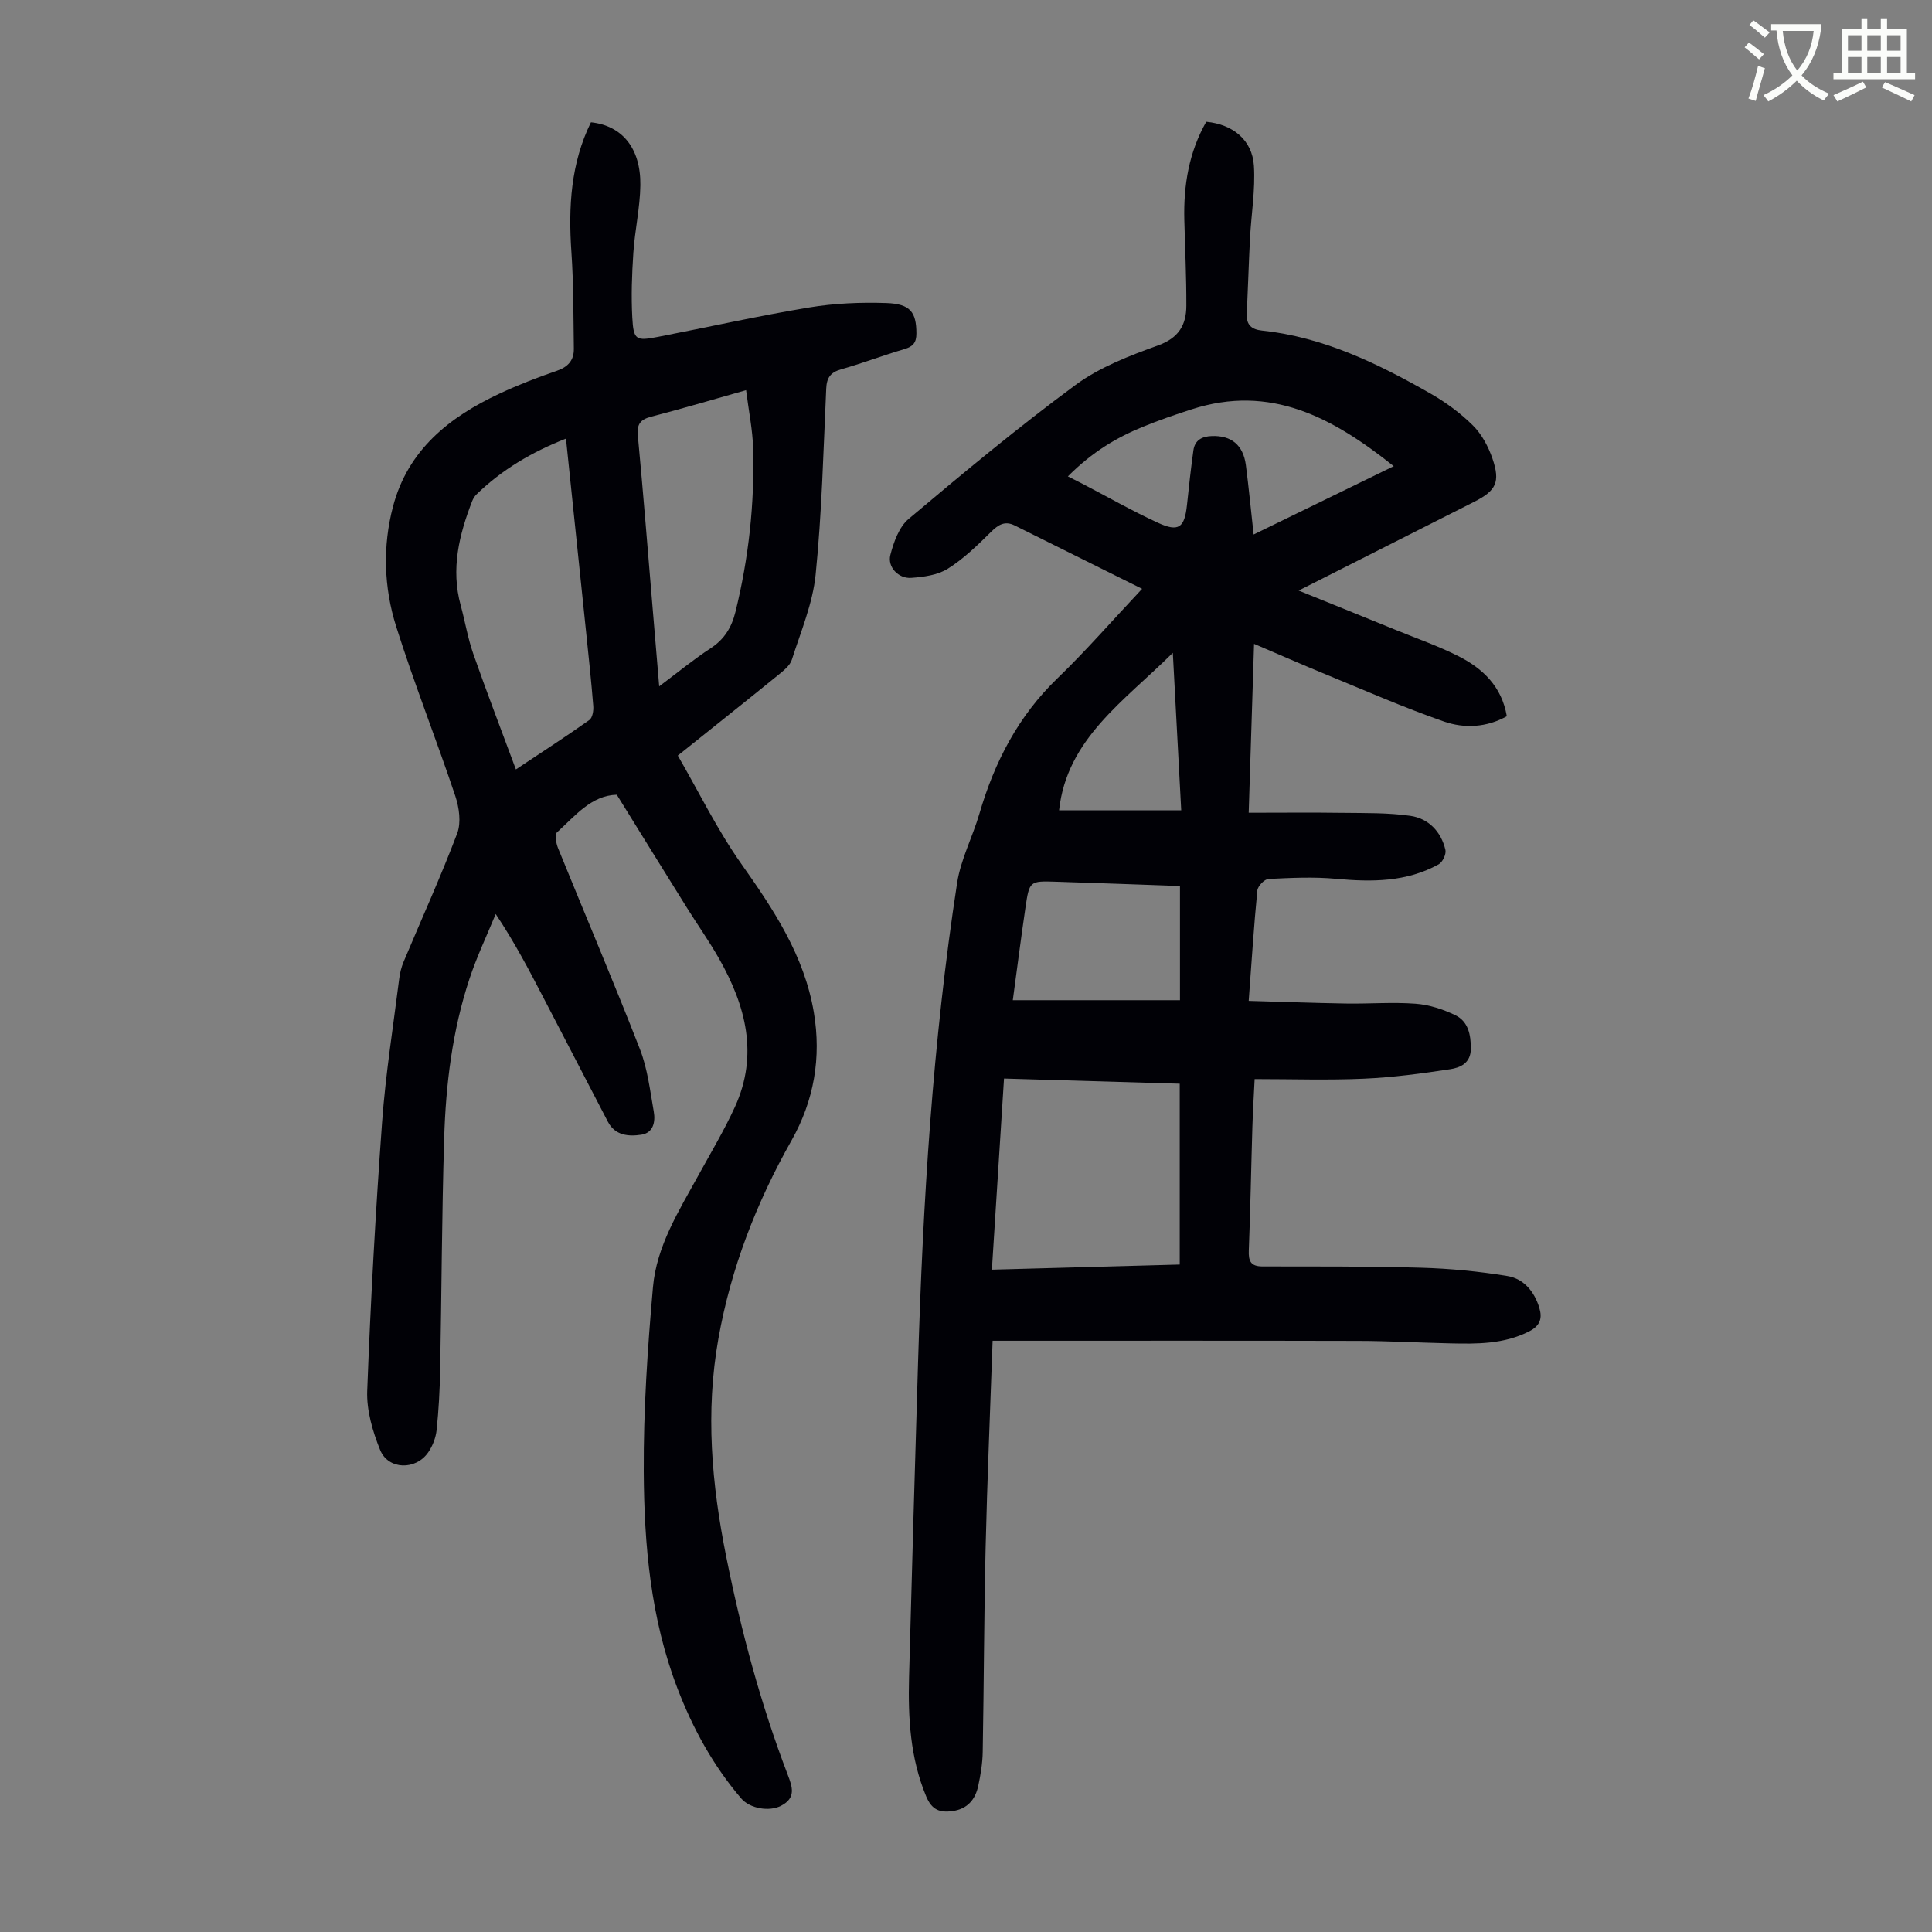<svg enable-background="new 0 0 400 400" viewBox="0 0 400 400" xmlns="http://www.w3.org/2000/svg"><rect x="0" y="0" width="400" height="400" fill="#808080" stroke="none"/><path d="m362.1 8.8c1.1.8 2.1 1.6 3.1 2.4l-1 1.1c-1.3-1.1-2.3-2-3-2.5zm1.9 4.8c.5.2.9.4 1.4.5-.6 2.3-1.3 4.5-1.9 6.8l-1.5-.5c.8-2.1 1.4-4.3 2-6.8zm-1-9.4c1.3.9 2.4 1.8 3.4 2.5l-1 1.1c-1.4-1.2-2.4-2.1-3.2-2.6zm3.7 2.2v-1.4h10.3v1.2c-.5 3.6-1.8 6.8-4 9.4 1.5 1.6 3.4 2.8 5.7 3.8-.3.4-.7.8-1.1 1.4-2.3-1.1-4.1-2.5-5.6-4.1-1.6 1.6-3.6 3.1-5.9 4.3-.3-.5-.7-.9-1-1.3 2.4-1.1 4.4-2.5 6-4.1-1.9-2.5-3-5.6-3.3-9.3h-1.1zm8.8 0h-6.4c.3 3.3 1.3 6 3 8.2 2-2.3 3.1-5.1 3.4-8.2z" fill="#fbfcfa"/><path d="m385.3 3.8h1.3v2.2h2.8v-2.2h1.3v2.2h4.1v9.1h1.7v1.3h-16.9v-1.3h1.7v-9.1h4.1v-2.2zm.4 13.1.7 1.2c-1.8.9-3.8 1.9-6 2.9-.2-.4-.5-.8-.8-1.3 2.3-1 4.3-1.9 6.1-2.8zm-3.1-6.4h2.8v-3.2h-2.8zm0 4.6h2.8v-3.3h-2.8zm4-4.6h2.8v-3.2h-2.8zm0 4.6h2.8v-3.3h-2.8zm3.7 1.9c2.1.9 4.1 1.8 6.1 2.7l-.7 1.3c-2.2-1.1-4.2-2-6.1-2.9zm3.2-9.7h-2.8v3.2h2.8zm-2.8 7.8h2.8v-3.3h-2.8z" fill="#fbfcfa"/><g fill="#010106"><path d="m258.53 168.27c6.77 0 13.11-.07 19.45.02 4.68.06 9.4-.04 14.01.62 3.77.54 6.38 3.26 7.27 7.06.2.87-.59 2.54-1.4 2.98-6.66 3.68-13.84 3.68-21.21 3-4.64-.43-9.36-.2-14.02.03-.84.04-2.22 1.48-2.31 2.38-.72 7.34-1.18 14.71-1.79 22.86 6.85.19 13.49.44 20.14.55 4.81.08 9.64-.32 14.42.04 2.81.21 5.7 1.15 8.25 2.39 2.64 1.29 3.19 4.02 3.18 6.92-.01 3.02-2.22 3.94-4.3 4.25-5.91.9-11.88 1.7-17.85 1.96-7.43.33-14.9.08-22.61.08-.16 3.31-.37 6.64-.47 9.97-.26 8.5-.4 17.01-.74 25.51-.09 2.22.41 3.3 2.83 3.31 10.95.02 21.91-.05 32.85.27 5.98.17 11.98.75 17.88 1.72 3.35.55 5.56 3.21 6.58 6.55.66 2.16.22 3.72-2.08 4.9-5.24 2.67-10.8 2.62-16.4 2.49-6.37-.14-12.74-.5-19.12-.51-23.73-.06-47.47-.03-71.2-.03-1.2 0-2.4 0-4.38 0-.5 14.51-1.12 28.68-1.45 42.85-.33 14.1-.35 28.21-.6 42.31-.04 2.33-.43 4.68-.92 6.97-.6 2.84-2.23 4.82-5.34 5.25-2.59.36-4.26-.22-5.43-3.01-3.33-7.97-3.78-16.29-3.56-24.71.57-21.71 1.21-43.41 1.86-65.12 1.01-33.24 3.02-66.42 8.09-99.32.75-4.89 3.2-9.51 4.61-14.33 3.12-10.68 8.02-20.19 16.16-28.04 5.92-5.71 11.33-11.94 17.53-18.53-8.66-4.31-17.52-8.71-26.38-13.12-2.06-1.02-3.41-.15-4.94 1.37-2.77 2.74-5.63 5.53-8.9 7.58-2.11 1.33-5 1.71-7.59 1.9-2.63.19-4.95-2.25-4.31-4.74.69-2.67 1.8-5.8 3.78-7.46 11.3-9.51 22.68-18.98 34.56-27.74 5.01-3.69 11.17-6.05 17.1-8.19 4.29-1.55 5.83-4.26 5.84-8.22.02-5.92-.27-11.85-.42-17.78-.18-7.16.96-14.01 4.54-20.3 5.5.52 9.54 3.77 9.87 9.13.31 4.96-.55 9.99-.81 15-.27 5.24-.42 10.48-.67 15.72-.1 2.24 1.05 3.16 3.13 3.38 12.75 1.35 24.01 6.82 34.92 13.05 3.17 1.81 6.21 4.05 8.79 6.62 1.82 1.81 3.17 4.35 4.02 6.81 1.68 4.9.76 6.67-3.77 8.97-11.86 6.01-23.73 12-36.35 18.38 7.14 2.89 13.64 5.51 20.13 8.16 4.34 1.77 8.8 3.32 12.97 5.43 5.04 2.55 8.96 6.29 10 12.43-4.19 2.34-8.79 2.56-13 1.1-8.31-2.89-16.4-6.45-24.55-9.8-4.74-1.94-9.42-4.01-14.78-6.29-.36 11.7-.72 22.79-1.11 34.97zm-14.28 93.54c0-12.65 0-24.89 0-37.44-12.14-.36-24.05-.71-36.38-1.07-.84 13.25-1.66 26.23-2.51 39.57 13.19-.35 25.98-.7 38.89-1.06zm15.3-151.15c9.8-4.78 19.09-9.31 29.01-14.14-12.67-10.11-25.53-17.05-41.88-11.76-3.4 1.1-6.79 2.26-10.09 3.62-5.4 2.21-10.38 5.13-15.5 10.25 1.08.54 1.98.99 2.87 1.45 5.25 2.73 10.4 5.68 15.77 8.15 4.31 1.98 5.52 1.03 6.02-3.68.39-3.77.81-7.54 1.33-11.3.29-2.12 1.77-2.9 3.8-2.97 4.03-.15 6.5 1.83 7.06 5.99.6 4.61 1.04 9.26 1.61 14.39zm-15.25 72.78c-8.78-.31-17.24-.62-25.7-.89-5.41-.17-5.48-.15-6.29 5.35-.95 6.46-1.77 12.93-2.62 19.18h34.61c0-8.09 0-15.64 0-23.64zm-1.48-48.28c-10.12 10.06-21.95 17.81-23.55 32.61h25.29c-.59-10.93-1.14-21.36-1.74-32.61z"/><path d="m127.7 164.54c-5.29.14-8.62 4.38-12.38 7.79-.51.46-.19 2.26.21 3.25 5.64 13.88 11.51 27.66 16.95 41.61 1.59 4.08 2.11 8.61 2.88 12.98.36 2.07-.08 4.38-2.58 4.76-2.64.4-5.43.19-6.93-2.7-4.49-8.63-8.96-17.27-13.45-25.89-2.93-5.63-5.87-11.26-9.77-17.1-1.83 4.45-3.91 8.82-5.42 13.38-3.55 10.7-4.91 21.84-5.25 33.04-.49 15.99-.53 32-.83 48-.08 4.14-.3 8.28-.73 12.39-.17 1.6-.82 3.31-1.73 4.63-2.58 3.77-8.29 3.65-9.97-.49-1.55-3.83-2.82-8.18-2.67-12.23.7-18.56 1.73-37.11 3.08-55.64.72-9.92 2.3-19.78 3.54-29.66.15-1.21.45-2.43.92-3.55 3.71-8.85 7.69-17.6 11.09-26.57.84-2.23.41-5.33-.39-7.72-3.94-11.76-8.52-23.31-12.25-35.12-2.55-8.09-2.83-16.6-.64-24.87 3.08-11.67 11.63-18.48 22.03-23.33 3.84-1.79 7.81-3.34 11.83-4.71 2.38-.81 3.6-2.2 3.57-4.59-.1-6.7-.05-13.41-.51-20.08-.64-9.29-.13-18.31 4.05-26.8 6.44.68 10.32 5.33 10.23 13.01-.06 4.67-1.14 9.32-1.45 14-.3 4.46-.46 8.95-.22 13.4.25 4.68.75 4.91 5.35 4.01 10.42-2.02 20.78-4.35 31.25-6.08 5.24-.87 10.67-1.1 15.99-.92 5.02.17 6.21 1.92 6.23 6.27.01 1.93-.69 2.74-2.49 3.27-4.39 1.29-8.68 2.94-13.08 4.18-2.22.63-3 1.74-3.1 3.99-.59 12.84-.9 25.72-2.19 38.5-.6 5.99-3.07 11.81-4.93 17.64-.4 1.24-1.74 2.28-2.84 3.18-6.68 5.43-13.43 10.78-20.77 16.66 4.35 7.52 8.17 15.37 13.14 22.41 6.71 9.5 13.03 18.98 15.02 30.72 1.59 9.42.04 18.31-4.62 26.57-7.26 12.86-12.52 26.38-15.13 40.99-2.72 15.25-1.41 30.13 1.63 45.24 3.09 15.41 7.12 30.44 12.72 45.08.97 2.54 1.77 4.81-1.4 6.44-2.41 1.24-6.42.6-8.25-1.55-5.8-6.79-10.02-14.5-13.2-22.82-5.54-14.46-6.88-29.64-6.96-44.86-.07-12.72.79-25.48 1.91-38.17.75-8.5 5.36-15.78 9.4-23.13 2.58-4.7 5.35-9.32 7.57-14.18 4.94-10.81 2.23-20.99-3.3-30.72-2.04-3.59-4.44-6.98-6.63-10.49-4.8-7.68-9.54-15.36-14.53-23.42zm-20.89-5.24c5.64-3.75 10.5-6.89 15.22-10.24.64-.46.88-1.93.8-2.9-.41-5.13-.96-10.25-1.49-15.37-1.37-13.23-2.75-26.45-4.16-39.98-7.06 2.77-13.25 6.42-18.53 11.55-.38.37-.69.88-.89 1.38-2.71 6.98-4.44 14.06-2.38 21.58.91 3.34 1.47 6.8 2.61 10.05 2.75 7.88 5.76 15.66 8.82 23.93zm47.66-78.52c-7.18 2.03-13.38 3.87-19.63 5.49-2.24.58-3.01 1.52-2.78 3.92 1.13 12.02 2.08 24.05 3.09 36.08.43 5.07.85 10.14 1.33 15.83 3.89-2.91 7.15-5.6 10.67-7.9 2.84-1.85 4.33-4.34 5.11-7.49 2.75-11.13 3.98-22.44 3.67-33.88-.11-3.85-.91-7.67-1.46-12.05z"/></g></svg>